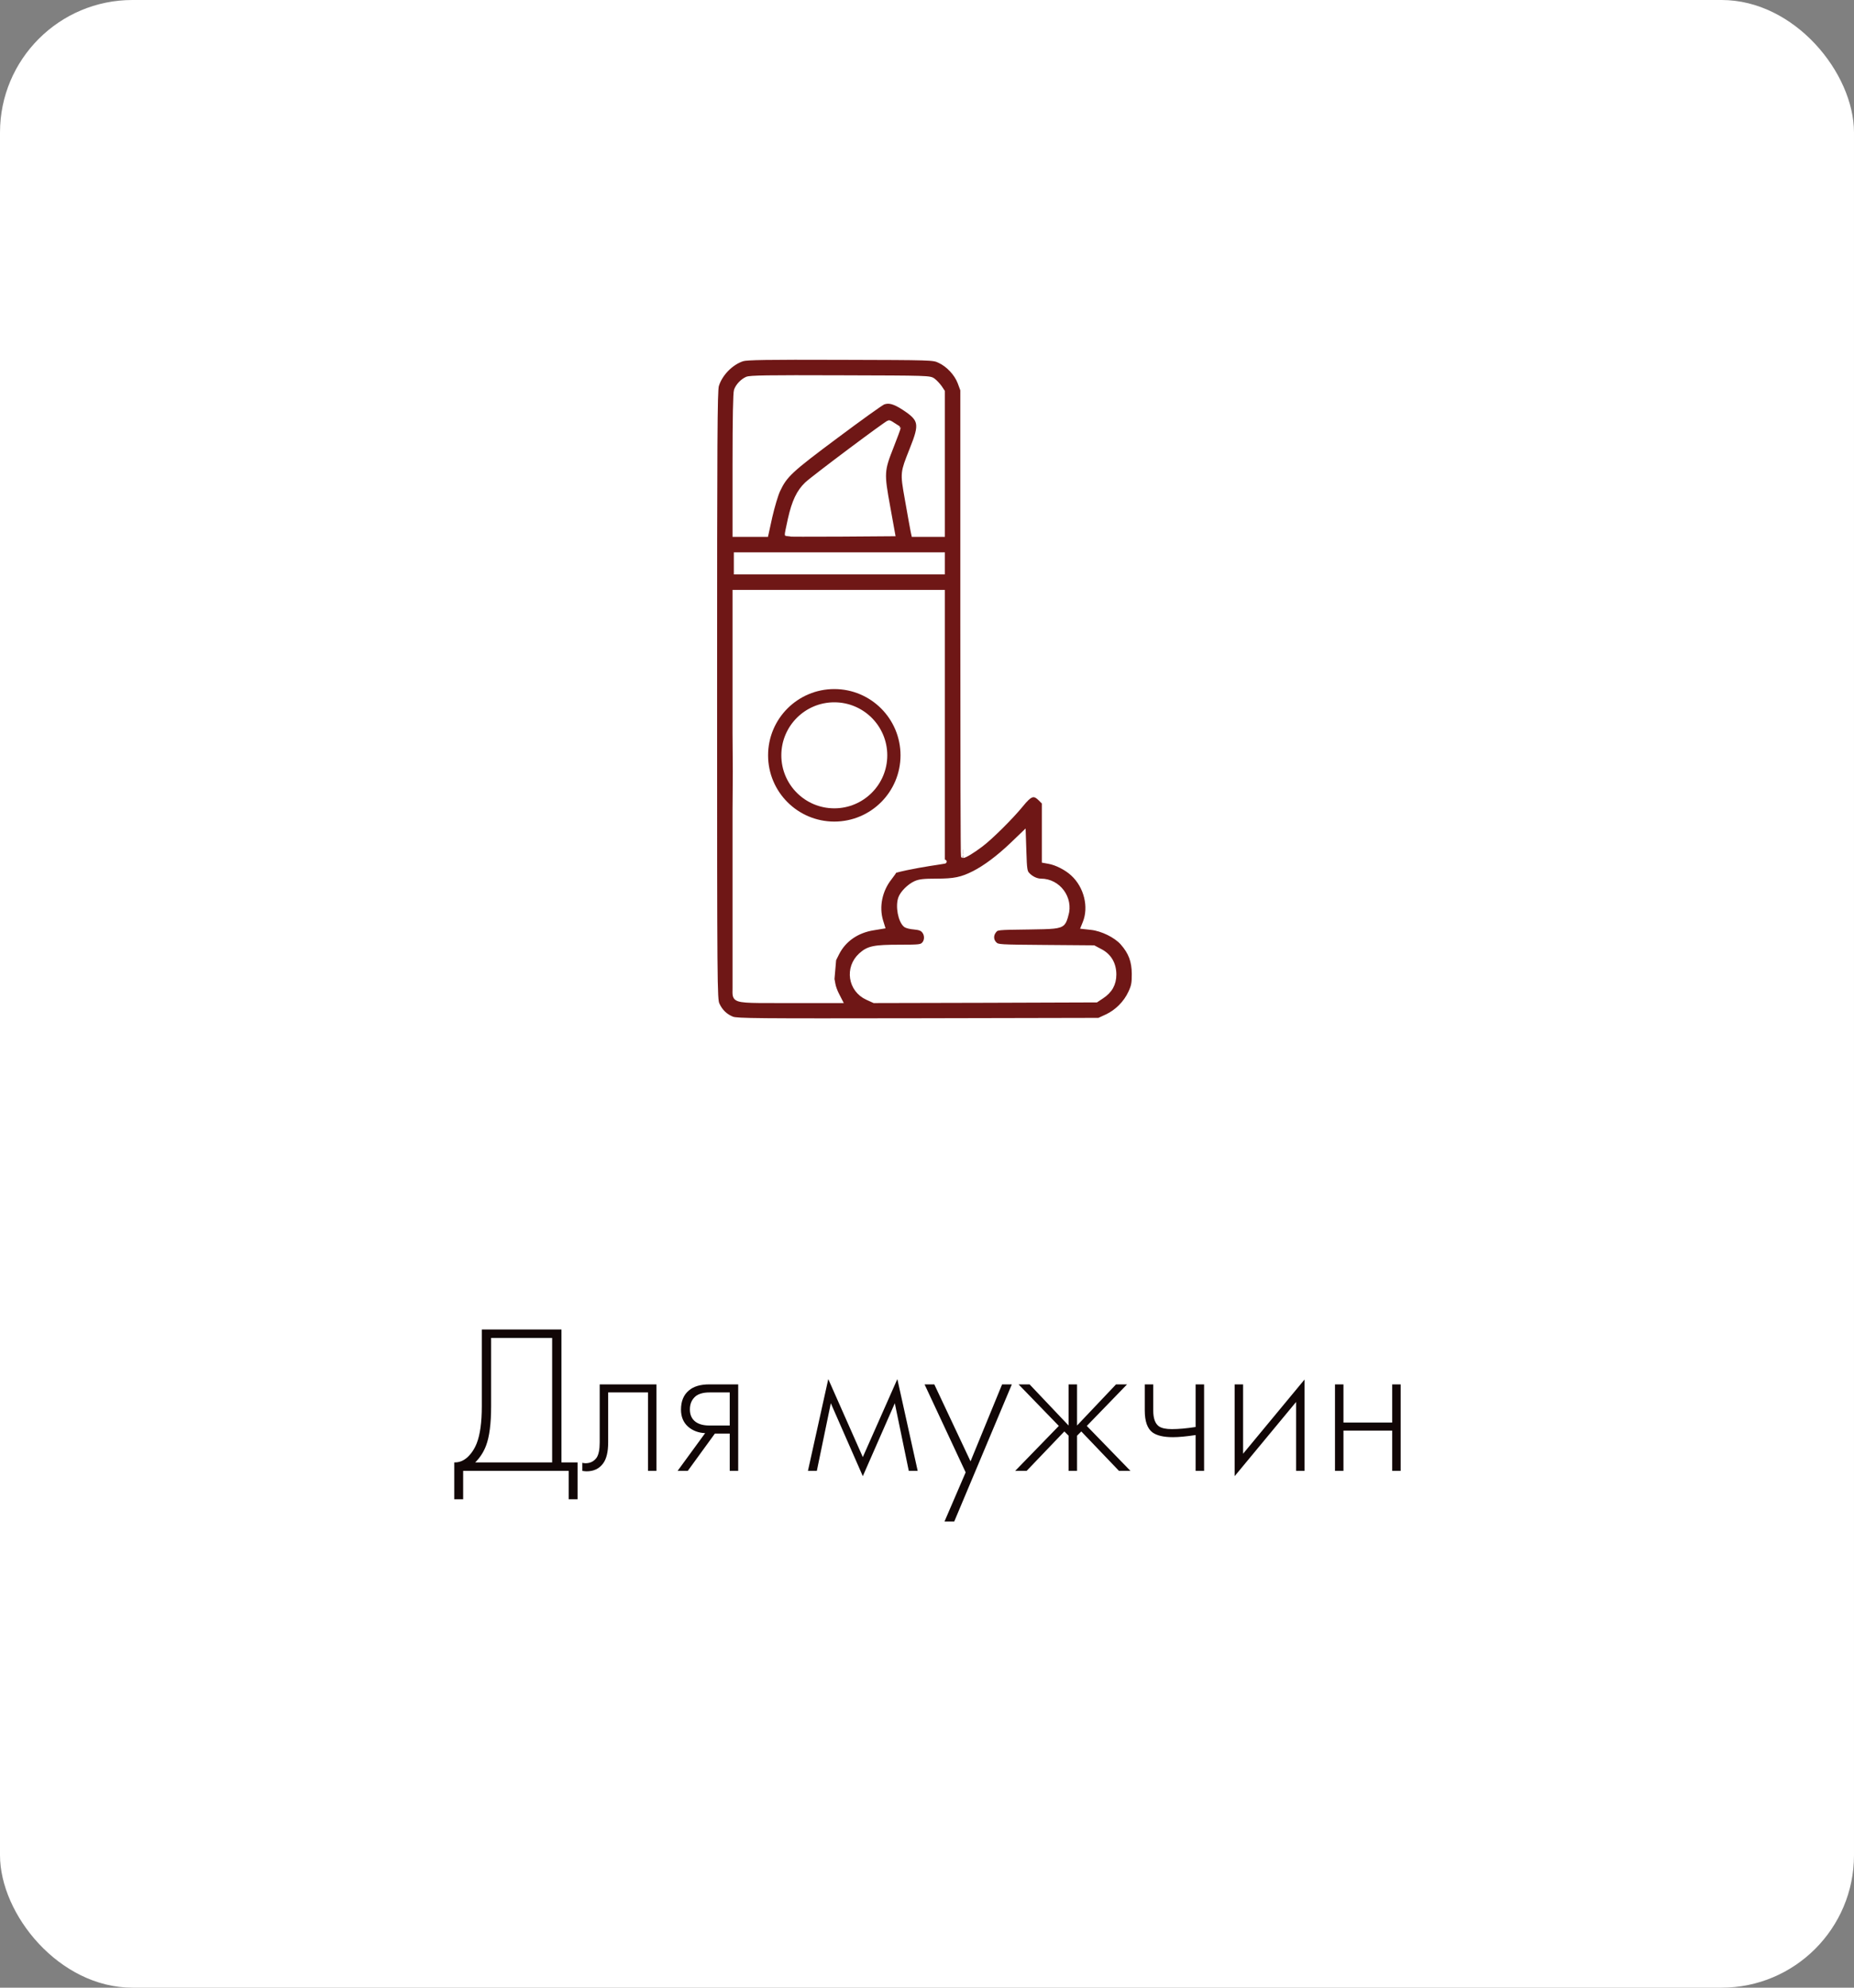 <?xml version="1.0" encoding="UTF-8"?> <svg xmlns="http://www.w3.org/2000/svg" width="140" height="150" viewBox="0 0 140 150" fill="none"><rect x="0" y="0" width="140" height="150" fill="#808080" stroke="none"/> <rect width="140" height="150" rx="10" fill="white"></rect> <path d="M36.382 100.328H42.398V110.36H43.614V113.144H42.942V111H34.974V113.144H34.302V110.36C34.665 110.371 34.995 110.243 35.294 109.976C35.593 109.699 35.828 109.347 35.998 108.92C36.254 108.269 36.382 107.336 36.382 106.12V100.328ZM37.086 100.968V106.12C37.086 107.432 36.958 108.424 36.702 109.096C36.521 109.576 36.249 109.997 35.886 110.36H41.694V100.968H37.086ZM49.572 104.472V111H48.932V105.08H45.924V108.856C45.924 109.571 45.796 110.099 45.54 110.44C45.252 110.835 44.836 111.032 44.292 111.032C44.228 111.032 44.121 111.021 43.972 111V110.392C44.078 110.413 44.158 110.424 44.212 110.424C44.574 110.424 44.857 110.28 45.06 109.992C45.209 109.757 45.284 109.379 45.284 108.856V104.472H49.572ZM51.167 111L53.247 108.152C52.745 108.131 52.319 107.971 51.967 107.672C51.604 107.352 51.423 106.92 51.423 106.376C51.423 105.747 51.62 105.267 52.015 104.936C52.367 104.627 52.884 104.472 53.567 104.472H55.743V111H55.103V108.184H53.983L51.935 111H51.167ZM55.103 107.576V105.08H53.567C53.119 105.08 52.772 105.176 52.527 105.368C52.239 105.613 52.095 105.944 52.095 106.36C52.095 106.765 52.233 107.075 52.511 107.288C52.767 107.48 53.119 107.576 53.567 107.576H55.103ZM61.009 111L62.545 104.072L65.153 109.96L67.761 104.072L69.297 111H68.625L67.569 105.896L65.153 111.4L62.737 105.896L61.681 111H61.009ZM71.32 114.824L72.919 111.112L69.816 104.472H70.552L73.287 110.28L75.671 104.472H76.407L72.055 114.824H71.32ZM80.691 104.472H81.331V107.576L84.275 104.472H85.107L82.067 107.608L85.363 111H84.499L81.651 108.024L81.331 108.344V111H80.691V108.344L80.371 108.024L77.523 111H76.659L79.955 107.608L76.915 104.472H77.747L80.691 107.576V104.472ZM90.284 111V108.296C89.58 108.403 89.01 108.456 88.572 108.456C87.879 108.456 87.367 108.339 87.036 108.104C86.642 107.816 86.444 107.261 86.444 106.44V104.472H87.084V106.44C87.084 107.037 87.228 107.437 87.516 107.64C87.719 107.779 88.044 107.848 88.492 107.848C88.994 107.848 89.591 107.795 90.284 107.688V104.472H90.924V111H90.284ZM93.23 104.472H93.87V109.704L98.51 104.104V111H97.87V105.8L93.23 111.4V104.472ZM100.808 111V104.472H101.448V107.352H105.128V104.472H105.768V111H105.128V107.96H101.448V111H100.808Z" fill="#110606"></path> <path fill-rule="evenodd" clip-rule="evenodd" d="M56.082 27.113C55.222 27.387 54.401 28.227 54.137 29.097C54.02 29.478 54 33.143 54 52.473C54 74.5 54.01 75.419 54.186 75.79C54.42 76.308 54.801 76.67 55.3 76.865C55.671 77.002 57.127 77.012 69.343 76.992L82.976 76.963L83.572 76.689C84.324 76.338 84.989 75.673 85.341 74.911C85.575 74.412 85.614 74.207 85.614 73.494C85.604 72.536 85.37 71.891 84.745 71.178C84.256 70.621 83.22 70.112 82.399 70.025L81.774 69.956L81.901 69.643C82.389 68.451 82.008 66.888 80.992 65.959C80.532 65.529 79.77 65.138 79.194 65.04L78.822 64.972V62.773V60.574L78.539 60.291C78.07 59.822 77.796 59.92 77.112 60.77C76.369 61.679 74.816 63.223 74.083 63.77C73.467 64.239 72.861 64.601 72.714 64.601C72.685 64.601 72.666 56.685 72.666 47.01V29.429L72.46 28.872C72.206 28.208 71.591 27.543 70.926 27.24C70.467 27.025 70.428 27.025 63.49 27.006L63.479 27.006C57.899 26.986 56.414 27.015 56.082 27.113ZM70.486 28.696C70.633 28.804 70.858 29.048 70.985 29.224L71.2 29.547V34.951V40.365H70.086H68.972L68.913 40.091C68.884 39.945 68.698 38.948 68.512 37.873C68.499 37.801 68.487 37.732 68.475 37.664C68.29 36.626 68.203 36.136 68.258 35.662C68.307 35.239 68.469 34.83 68.776 34.054C68.801 33.991 68.827 33.925 68.854 33.856C69.607 31.98 69.538 31.648 68.239 30.797C67.545 30.348 67.134 30.231 66.724 30.377C66.567 30.426 64.965 31.579 63.157 32.928C59.678 35.518 59.306 35.869 58.769 37.003C58.613 37.335 58.349 38.225 58.173 38.987L57.87 40.365H56.668H55.466V35.048C55.466 31.511 55.505 29.634 55.573 29.449C55.71 29.087 56.033 28.745 56.394 28.579C56.629 28.472 57.958 28.452 63.45 28.472L63.472 28.472C70.135 28.491 70.213 28.491 70.486 28.696ZM67.515 32.078C67.691 32.195 67.838 32.293 67.858 32.302C67.867 32.312 67.642 32.938 67.34 33.7C66.616 35.527 66.607 35.703 67.076 38.264L67.447 40.316L63.45 40.345C61.242 40.355 59.434 40.355 59.414 40.336C59.395 40.326 59.502 39.808 59.639 39.192C59.942 37.843 60.294 37.101 60.909 36.514C61.417 36.036 66.988 31.863 67.124 31.863C67.173 31.863 67.349 31.96 67.515 32.078ZM71.2 42.515V43.199H63.382H55.564V42.515V41.831H63.382H71.2V42.515ZM77.601 65.969C77.865 66.262 78.265 66.457 78.607 66.457C79.936 66.457 80.914 67.777 80.532 69.057L80.528 69.074C80.446 69.355 80.391 69.546 80.27 69.678C80.011 69.96 79.454 69.968 77.702 69.994L77.62 69.995L77.613 69.995C75.304 70.025 75.284 70.025 75.099 70.259C74.845 70.562 74.864 70.972 75.138 71.227C75.352 71.431 75.44 71.432 78.931 71.461L78.969 71.461L82.594 71.49L83.073 71.745C83.777 72.096 84.148 72.731 84.148 73.543C84.148 74.266 83.845 74.803 83.2 75.224L82.79 75.497L74.395 75.526L66.001 75.546L65.483 75.311C64.173 74.715 63.919 73.025 64.984 72.057C65.571 71.529 66.001 71.442 67.975 71.442C69.411 71.442 69.558 71.422 69.734 71.246C69.978 71.002 69.988 70.552 69.753 70.269C69.617 70.103 69.441 70.034 69.04 69.995C68.747 69.976 68.454 69.897 68.375 69.839C67.965 69.516 67.75 68.373 67.984 67.757C68.131 67.366 68.639 66.858 69.099 66.643C69.411 66.497 69.734 66.457 70.721 66.457C72.06 66.457 72.617 66.34 73.545 65.871C74.386 65.441 75.373 64.708 76.379 63.751L77.308 62.861L77.356 64.308C77.395 65.578 77.425 65.783 77.601 65.969ZM71.2 51.505V47.352V44.665H63.333H55.466V49.991V55.317L55.485 58.219L55.466 61.18V66.8V73.885V74.549C55.466 74.615 55.465 74.676 55.464 74.734C55.46 74.961 55.457 75.125 55.529 75.243C55.715 75.55 56.406 75.549 58.886 75.546C59.124 75.546 59.377 75.546 59.648 75.546H63.47L63.235 75.087C63.098 74.833 62.961 74.461 62.932 74.256L62.864 73.885L62.991 72.419L63.225 71.95C63.743 70.924 64.721 70.249 65.962 70.054L66.675 69.937L66.538 69.497C66.216 68.422 66.47 67.181 67.213 66.252C67.427 65.979 67.584 65.744 67.564 65.734C68.673 65.435 70.113 65.215 70.853 65.103C71.3 65.034 71.491 65.005 71.2 65.021V58.258V51.505Z" fill="#6F1716"></path> <path d="M63.479 27.006C57.899 26.986 56.414 27.015 56.082 27.113C55.222 27.387 54.401 28.227 54.137 29.097C54.02 29.478 54 33.143 54 52.473C54 74.5 54.01 75.419 54.186 75.79C54.42 76.308 54.801 76.67 55.3 76.865C55.671 77.002 57.127 77.012 69.343 76.992L82.976 76.963L83.572 76.689C84.324 76.338 84.989 75.673 85.341 74.911C85.575 74.412 85.614 74.207 85.614 73.494C85.604 72.536 85.37 71.891 84.745 71.178C84.256 70.621 83.22 70.112 82.399 70.025L81.774 69.956L81.901 69.643C82.389 68.451 82.008 66.888 80.992 65.959C80.532 65.529 79.77 65.138 79.194 65.04L78.822 64.972V62.773V60.574L78.539 60.291C78.07 59.822 77.796 59.92 77.112 60.77C76.369 61.679 74.816 63.223 74.083 63.77C73.467 64.239 72.861 64.601 72.714 64.601C72.685 64.601 72.666 56.685 72.666 47.01V29.429L72.46 28.872C72.206 28.208 71.591 27.543 70.926 27.24C70.467 27.025 70.428 27.025 63.49 27.006M63.479 27.006L63.49 27.006M63.479 27.006C63.483 27.006 63.486 27.006 63.49 27.006M63.45 28.472C57.958 28.452 56.629 28.472 56.394 28.579C56.033 28.745 55.71 29.087 55.573 29.449C55.505 29.634 55.466 31.511 55.466 35.048V40.365H56.668H57.87L58.173 38.987C58.349 38.225 58.613 37.335 58.769 37.003C59.306 35.869 59.678 35.518 63.157 32.928C64.965 31.579 66.567 30.426 66.724 30.377C67.134 30.231 67.545 30.348 68.239 30.797C69.538 31.648 69.607 31.98 68.854 33.856C68.827 33.925 68.801 33.991 68.776 34.054C68.469 34.83 68.307 35.239 68.258 35.662C68.203 36.136 68.29 36.626 68.475 37.664C68.487 37.732 68.499 37.801 68.512 37.873C68.698 38.948 68.884 39.945 68.913 40.091L68.972 40.365H70.086H71.2V34.951V29.547L70.985 29.224C70.858 29.048 70.633 28.804 70.486 28.696C70.213 28.491 70.135 28.491 63.472 28.472M63.45 28.472L63.472 28.472M63.45 28.472C63.458 28.472 63.465 28.472 63.472 28.472M71.2 65.021V58.258V51.505V47.352V44.665H63.333H55.466V49.991V55.317L55.485 58.219L55.466 61.18V66.8V73.885V74.549C55.466 74.615 55.465 74.676 55.464 74.734C55.46 74.961 55.457 75.125 55.529 75.243C55.715 75.55 56.406 75.549 58.886 75.546C59.124 75.546 59.377 75.546 59.648 75.546H63.47L63.235 75.087C63.098 74.833 62.961 74.461 62.932 74.256L62.864 73.885L62.991 72.419L63.225 71.95C63.743 70.924 64.721 70.249 65.962 70.054L66.675 69.937L66.538 69.497C66.216 68.422 66.47 67.181 67.213 66.252C67.427 65.979 67.584 65.744 67.564 65.734C68.673 65.435 70.113 65.215 70.853 65.103C71.3 65.034 71.491 65.005 71.2 65.021ZM71.2 65.021L70.457 64.953M80.532 69.057C80.914 67.777 79.936 66.457 78.607 66.457C78.265 66.457 77.865 66.262 77.601 65.969C77.425 65.783 77.395 65.578 77.356 64.308L77.308 62.861L76.379 63.751C75.373 64.708 74.386 65.441 73.545 65.871C72.617 66.34 72.06 66.457 70.721 66.457C69.734 66.457 69.411 66.497 69.099 66.643C68.639 66.858 68.131 67.366 67.984 67.757C67.75 68.373 67.965 69.516 68.375 69.839C68.454 69.897 68.747 69.976 69.04 69.995C69.441 70.034 69.617 70.103 69.753 70.269C69.988 70.552 69.978 71.002 69.734 71.246C69.558 71.422 69.411 71.442 67.975 71.442C66.001 71.442 65.571 71.529 64.984 72.057C63.919 73.025 64.173 74.715 65.483 75.311L66.001 75.546L74.395 75.526L82.79 75.497L83.2 75.224C83.845 74.803 84.148 74.266 84.148 73.543C84.148 72.731 83.777 72.096 83.073 71.745L82.594 71.49L78.969 71.461M80.532 69.057L80.528 69.074M80.532 69.057C80.531 69.063 80.529 69.068 80.528 69.074M77.62 69.995L77.613 69.995M77.62 69.995C77.618 69.995 77.615 69.995 77.613 69.995M77.62 69.995L77.702 69.994M77.62 69.995C77.648 69.995 77.675 69.994 77.702 69.994M78.969 71.461L78.931 71.461M78.969 71.461C78.956 71.461 78.944 71.461 78.931 71.461M78.931 71.461C75.44 71.432 75.352 71.431 75.138 71.227C74.864 70.972 74.845 70.562 75.099 70.259C75.284 70.025 75.304 70.025 77.613 69.995M80.528 69.074C80.446 69.355 80.391 69.546 80.27 69.678C80.011 69.96 79.454 69.968 77.702 69.994M67.515 32.078C67.691 32.195 67.838 32.293 67.858 32.302C67.867 32.312 67.642 32.938 67.34 33.7C66.616 35.527 66.607 35.703 67.076 38.264L67.447 40.316L63.45 40.345C61.242 40.355 59.434 40.355 59.414 40.336C59.395 40.326 59.502 39.808 59.639 39.192C59.942 37.843 60.294 37.101 60.909 36.514C61.417 36.036 66.988 31.863 67.124 31.863C67.173 31.863 67.349 31.96 67.515 32.078ZM71.2 42.515V43.199H63.382H55.564V42.515V41.831H63.382H71.2V42.515Z" stroke="white" stroke-width="0.3"></path> <circle cx="63" cy="57" r="4.5" stroke="#6F1716"></circle> </svg> 